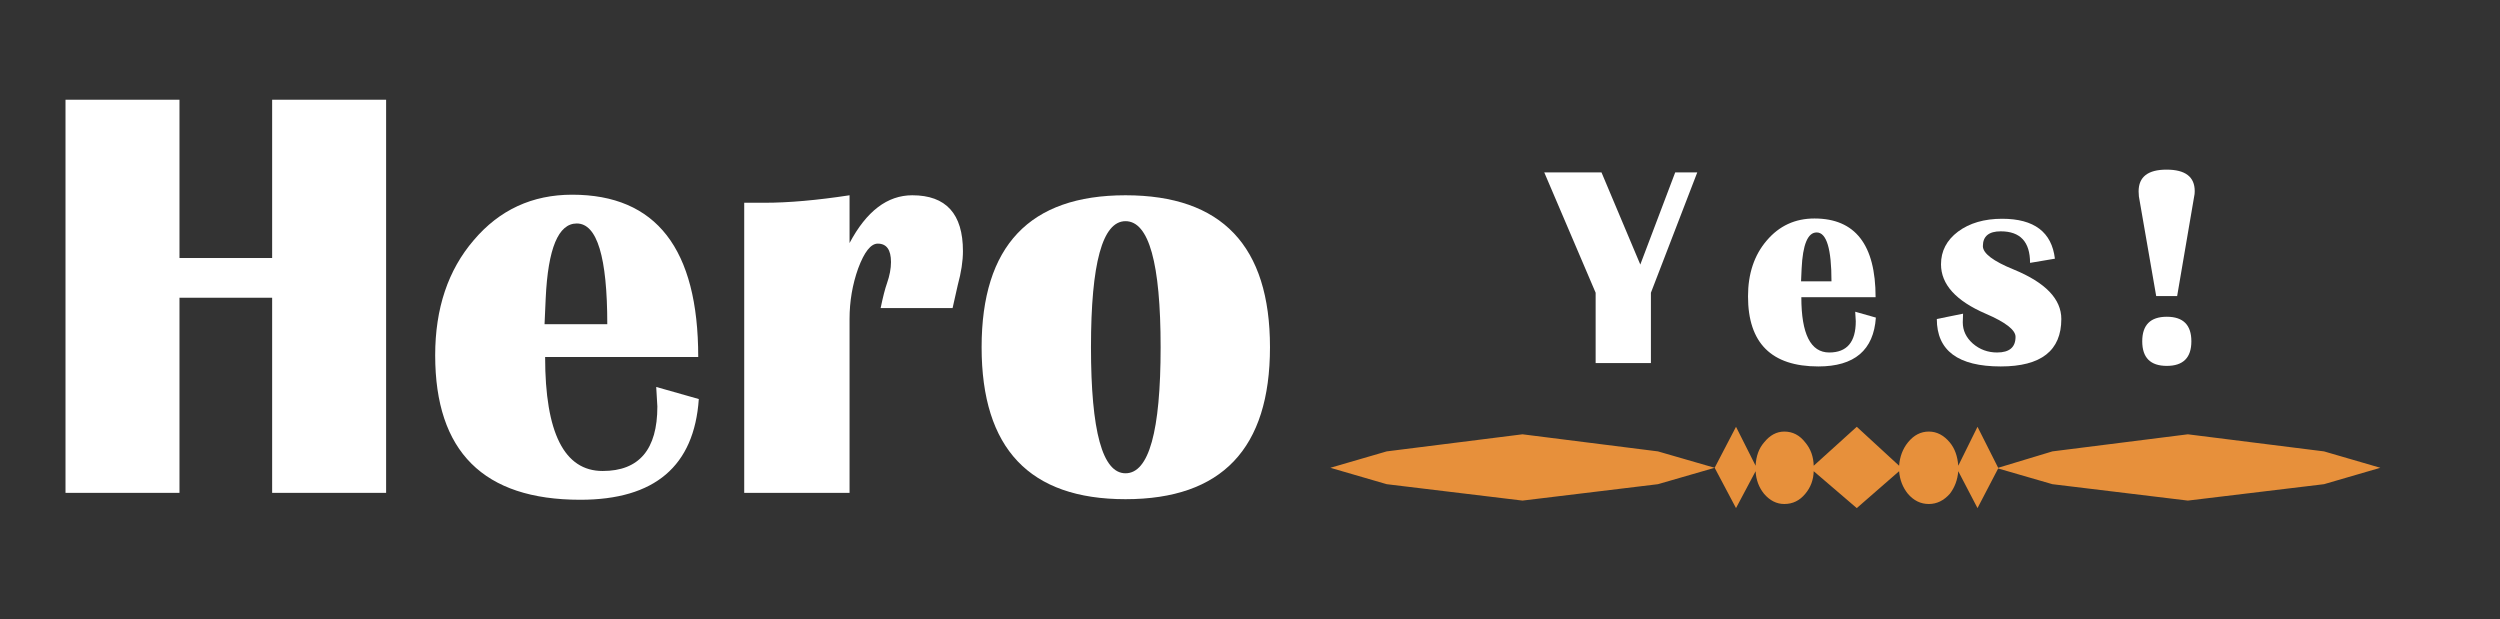 <?xml version="1.0" encoding="utf-8"?>
<svg version="1.1" id="Layer_1"
xmlns="http://www.w3.org/2000/svg"
xmlns:xlink="http://www.w3.org/1999/xlink"
width="210px" height="52px"
xml:space="preserve">
<rect width="100%" height="100%" fill="#333333" stroke="none"/>
<g id="PathID_55" transform="matrix(0.967, 0, 0, 0.967, 2.65, 41.4)" opacity="1">
<path style="fill:#FFFFFF;fill-opacity:1" d="M12.85 -16.95L12.85 0L2.95 0L2.95 -34.15L12.85 -34.15L12.85 -20.4L20.9 -20.4L20.9 -34.15L30.8 -34.15L30.8 0L20.9 0L20.9 -16.95L12.85 -16.95" />
</g>
<g id="PathID_56" transform="matrix(0.967, 0, 0, 0.967, 2.65, 41.4)" opacity="1">
</g>
<g id="PathID_57" transform="matrix(0.967, 0, 0, 0.967, 35.25, 41.4)" opacity="1">
<path style="fill:#FFFFFF;fill-opacity:1" d="M20.55 -9.2L24.25 -8.15Q23.65 0.6 13.95 0.6Q1.35 0.6 1.35 -11.95Q1.35 -18.05 4.7 -21.95Q8.05 -25.9 13.25 -25.9Q24.2 -25.9 24.2 -11.8L10.9 -11.8Q10.9 -1.9 15.9 -1.9Q20.65 -1.9 20.65 -7.5L20.55 -9.2M10.85 -14.65L16.3 -14.65Q16.3 -23.4 13.65 -23.4Q11.25 -23.4 10.95 -16.9L10.85 -14.65" />
</g>
<g id="PathID_58" transform="matrix(0.967, 0, 0, 0.967, 35.25, 41.4)" opacity="1">
</g>
<g id="PathID_59" transform="matrix(0.967, 0, 0, 0.967, 60, 41.4)" opacity="1">
<path style="fill:#FFFFFF;fill-opacity:1" d="M20.7 -16.05L14.45 -16.05Q14.75 -17.5 15 -18.2Q15.35 -19.2 15.35 -20.05Q15.35 -21.65 14.2 -21.65Q13.3 -21.65 12.5 -19.5Q11.75 -17.4 11.75 -15.1L11.75 0L2.6 0L2.6 -25.2L4.35 -25.2Q7.5 -25.2 11.75 -25.85L11.75 -21.7Q13.95 -25.85 17.2 -25.85Q21.6 -25.85 21.6 -21Q21.6 -19.7 21.15 -18.05L20.7 -16.05" />
</g>
<g id="PathID_60" transform="matrix(0.967, 0, 0, 0.967, 60, 41.4)" opacity="1">
</g>
<g id="PathID_61" transform="matrix(0.967, 0, 0, 0.967, 81.15, 41.4)" opacity="1">
<path style="fill:#FFFFFF;fill-opacity:1" d="M13.85 -25.85Q26.4 -25.85 26.4 -12.65Q26.4 0.55 13.85 0.55Q1.35 0.55 1.35 -12.65Q1.35 -25.85 13.85 -25.85M13.85 -23.6Q10.85 -23.6 10.85 -12.65Q10.85 -1.7 13.85 -1.7Q16.9 -1.7 16.9 -12.65Q16.9 -23.6 13.85 -23.6" />
</g>
<g id="PathID_62" transform="matrix(0.967, 0, 0, 0.967, 81.15, 41.4)" opacity="1">
</g>
<g id="PathID_63" transform="matrix(0.469, 0, 0, 0.469, 130, 30.5)" opacity="1">
<path style="fill:#FFFFFF;fill-opacity:1" d="M26.8 -34.15L18.5 -12.6L18.5 0L8.6 0L8.6 -12.6L-0.6 -34.15L9.65 -34.15L16.6 -17.65L22.85 -34.15L26.8 -34.15" />
</g>
<g id="PathID_64" transform="matrix(0.469, 0, 0, 0.469, 130, 30.5)" opacity="1">
</g>
<g id="PathID_65" transform="matrix(0.469, 0, 0, 0.469, 146.2, 30.5)" opacity="1">
<path style="fill:#FFFFFF;fill-opacity:1" d="M20.55 -9.2L24.25 -8.15Q23.65 0.6 13.95 0.6Q1.35 0.6 1.35 -11.95Q1.35 -18.05 4.7 -21.95Q8.05 -25.9 13.25 -25.9Q24.2 -25.9 24.2 -11.8L10.9 -11.8Q10.9 -1.9 15.9 -1.9Q20.65 -1.9 20.65 -7.5L20.55 -9.2M10.85 -14.65L16.3 -14.65Q16.3 -23.4 13.65 -23.4Q11.25 -23.4 10.95 -16.9L10.85 -14.65" />
</g>
<g id="PathID_66" transform="matrix(0.469, 0, 0, 0.469, 146.2, 30.5)" opacity="1">
</g>
<g id="PathID_67" transform="matrix(0.469, 0, 0, 0.469, 162.2, 30.5)" opacity="1">
<path style="fill:#FFFFFF;fill-opacity:1" d="M22.2 -18.7L17.75 -17.95Q17.75 -23.6 12.5 -23.6Q9.3 -23.6 9.3 -20.95Q9.3 -19 14.85 -16.75Q23.35 -13.25 23.35 -7.9Q23.35 0.6 12.5 0.6Q1.05 0.6 1.05 -7.9L5.75 -8.85L5.7 -7.3Q5.7 -5.1 7.5 -3.5Q9.35 -1.9 11.85 -1.9Q15.15 -1.9 15.15 -4.7Q15.15 -6.55 9.8 -8.85Q1.8 -12.3 1.8 -17.7Q1.8 -21.25 4.85 -23.55Q7.95 -25.85 12.75 -25.85Q21.35 -25.85 22.2 -18.7" />
</g>
<g id="PathID_68" transform="matrix(0.469, 0, 0, 0.469, 162.2, 30.5)" opacity="1">
</g>
<g id="PathID_69" transform="matrix(0.469, 0, 0, 0.469, 177.65, 30.5)" opacity="1">
<path style="fill:#FFFFFF;fill-opacity:1" d="M7.4 -12L4.3 -29.85L4.25 -30.75Q4.25 -34.65 9.25 -34.65Q14.3 -34.65 14.3 -30.8Q14.3 -30.25 14.2 -29.85L11.15 -12L7.4 -12M9.3 -8.3Q13.7 -8.3 13.7 -3.9Q13.7 0.5 9.3 0.5Q4.9 0.5 4.9 -3.9Q4.9 -8.3 9.3 -8.3" />
</g>
<g id="PathID_70" transform="matrix(0.469, 0, 0, 0.469, 177.65, 30.5)" opacity="1">
</g>
<g id="PathID_71" transform="matrix(0.588, 0, 0, 1.148, 111.75, 35.85)" opacity="1">
<path style="fill:#E7903B;fill-opacity:1" d="M141.95 1.8L150 3L141.95 4.2L122.5 5.4L103.15 4.2L95.4 3.05L92.45 5.95L89.7 3.25Q89.55 4.2 88.5 4.9Q87.2 5.65 85.5 5.65Q83.75 5.65 82.5 4.9Q81.4 4.2 81.25 3.25L75.2 5.95L69.05 3.25Q69 4.2 67.85 4.9Q66.65 5.65 64.85 5.65Q63.2 5.65 61.95 4.9Q60.85 4.2 60.75 3.25L57.95 5.95L54.9 3L46.8 4.2L27.45 5.4L8.05 4.2L0 3L8.05 1.8L27.45 0.55L46.8 1.8L54.9 3L57.95 0L60.75 2.85Q60.85 1.8 61.95 1.15Q63.2 0.35 64.85 0.35Q66.65 0.35 67.85 1.15Q69 1.85 69.05 2.85L75.2 0L81.25 2.85Q81.4 1.85 82.5 1.15Q83.75 0.35 85.5 0.35Q87.2 0.35 88.5 1.15Q89.55 1.8 89.7 2.85L92.45 0L95.4 3L103.15 1.8L122.5 0.55L141.95 1.8" />
</g>
<g id="PathID_72" transform="matrix(0.588, 0, 0, 1.148, 111.75, 35.85)" opacity="1">
</g>
</svg>
